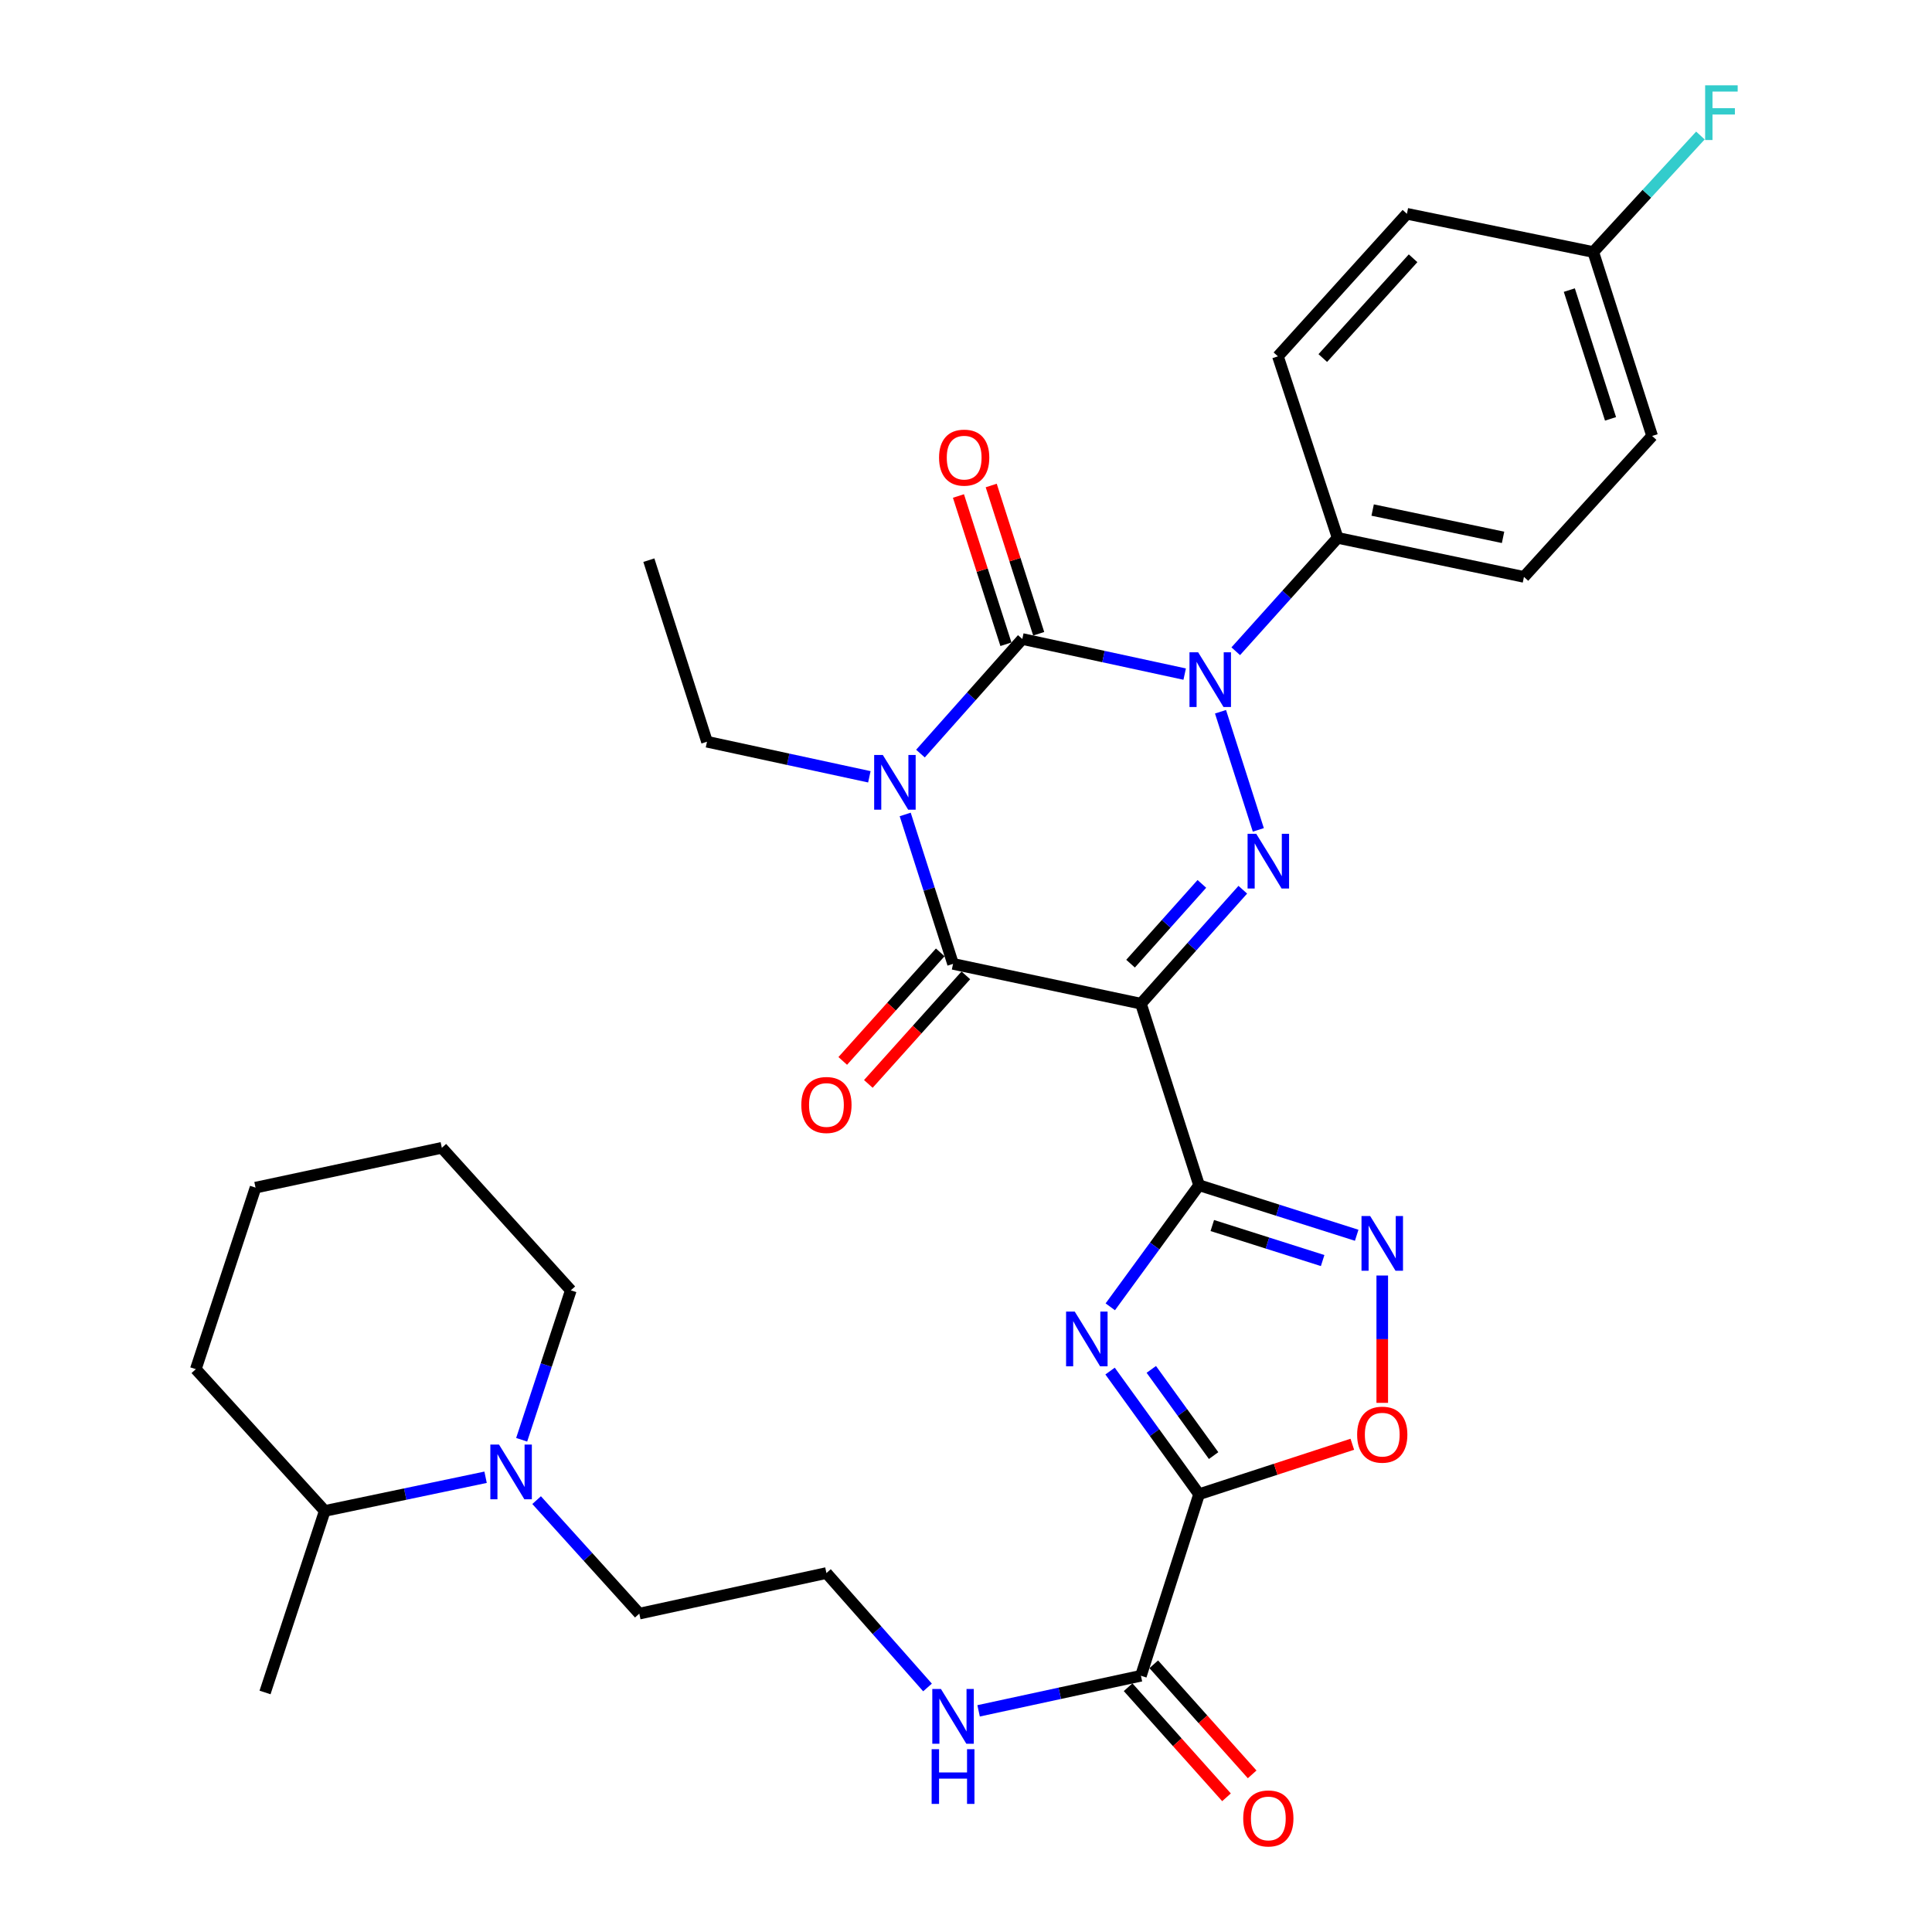 <?xml version='1.0' encoding='iso-8859-1'?>
<svg version='1.1' baseProfile='full'
              xmlns='http://www.w3.org/2000/svg'
                      xmlns:rdkit='http://www.rdkit.org/xml'
                      xmlns:xlink='http://www.w3.org/1999/xlink'
                  xml:space='preserve'
width='1000px' height='1000px' viewBox='0 0 1000 1000'>
<!-- END OF HEADER -->
<rect style='opacity:1.0;fill:#FFFFFF;stroke:none' width='1000' height='1000' x='0' y='0'> </rect>
<path class='bond-1' d='M 476.427,390.058 L 502.787,360.404' style='fill:none;fill-rule:evenodd;stroke:#0000FF;stroke-width:6px;stroke-linecap:butt;stroke-linejoin:miter;stroke-opacity:1' />
<path class='bond-1' d='M 502.787,360.404 L 529.146,330.749' style='fill:none;fill-rule:evenodd;stroke:#000000;stroke-width:6px;stroke-linecap:butt;stroke-linejoin:miter;stroke-opacity:1' />
<path class='bond-5' d='M 468.53,421.559 L 480.913,460.228' style='fill:none;fill-rule:evenodd;stroke:#0000FF;stroke-width:6px;stroke-linecap:butt;stroke-linejoin:miter;stroke-opacity:1' />
<path class='bond-5' d='M 480.913,460.228 L 493.296,498.896' style='fill:none;fill-rule:evenodd;stroke:#000000;stroke-width:6px;stroke-linecap:butt;stroke-linejoin:miter;stroke-opacity:1' />
<path class='bond-17' d='M 449.978,402.074 L 407.957,392.995' style='fill:none;fill-rule:evenodd;stroke:#0000FF;stroke-width:6px;stroke-linecap:butt;stroke-linejoin:miter;stroke-opacity:1' />
<path class='bond-17' d='M 407.957,392.995 L 365.936,383.915' style='fill:none;fill-rule:evenodd;stroke:#000000;stroke-width:6px;stroke-linecap:butt;stroke-linejoin:miter;stroke-opacity:1' />
<path class='bond-0' d='M 590.545,519.508 L 493.296,498.896' style='fill:none;fill-rule:evenodd;stroke:#000000;stroke-width:6px;stroke-linecap:butt;stroke-linejoin:miter;stroke-opacity:1' />
<path class='bond-3' d='M 590.545,519.508 L 620.636,613.472' style='fill:none;fill-rule:evenodd;stroke:#000000;stroke-width:6px;stroke-linecap:butt;stroke-linejoin:miter;stroke-opacity:1' />
<path class='bond-4' d='M 590.545,519.508 L 616.909,490.015' style='fill:none;fill-rule:evenodd;stroke:#000000;stroke-width:6px;stroke-linecap:butt;stroke-linejoin:miter;stroke-opacity:1' />
<path class='bond-4' d='M 616.909,490.015 L 643.273,460.522' style='fill:none;fill-rule:evenodd;stroke:#0000FF;stroke-width:6px;stroke-linecap:butt;stroke-linejoin:miter;stroke-opacity:1' />
<path class='bond-4' d='M 585.175,498.79 L 603.63,478.145' style='fill:none;fill-rule:evenodd;stroke:#000000;stroke-width:6px;stroke-linecap:butt;stroke-linejoin:miter;stroke-opacity:1' />
<path class='bond-4' d='M 603.63,478.145 L 622.085,457.5' style='fill:none;fill-rule:evenodd;stroke:#0000FF;stroke-width:6px;stroke-linecap:butt;stroke-linejoin:miter;stroke-opacity:1' />
<path class='bond-2' d='M 529.146,330.749 L 571.167,339.833' style='fill:none;fill-rule:evenodd;stroke:#000000;stroke-width:6px;stroke-linecap:butt;stroke-linejoin:miter;stroke-opacity:1' />
<path class='bond-2' d='M 571.167,339.833 L 613.187,348.916' style='fill:none;fill-rule:evenodd;stroke:#0000FF;stroke-width:6px;stroke-linecap:butt;stroke-linejoin:miter;stroke-opacity:1' />
<path class='bond-13' d='M 537.628,328.033 L 525.34,289.664' style='fill:none;fill-rule:evenodd;stroke:#000000;stroke-width:6px;stroke-linecap:butt;stroke-linejoin:miter;stroke-opacity:1' />
<path class='bond-13' d='M 525.34,289.664 L 513.053,251.295' style='fill:none;fill-rule:evenodd;stroke:#FF0000;stroke-width:6px;stroke-linecap:butt;stroke-linejoin:miter;stroke-opacity:1' />
<path class='bond-13' d='M 520.665,333.465 L 508.378,295.096' style='fill:none;fill-rule:evenodd;stroke:#000000;stroke-width:6px;stroke-linecap:butt;stroke-linejoin:miter;stroke-opacity:1' />
<path class='bond-13' d='M 508.378,295.096 L 496.091,256.728' style='fill:none;fill-rule:evenodd;stroke:#FF0000;stroke-width:6px;stroke-linecap:butt;stroke-linejoin:miter;stroke-opacity:1' />
<path class='bond-12' d='M 639.622,337.083 L 665.994,307.744' style='fill:none;fill-rule:evenodd;stroke:#0000FF;stroke-width:6px;stroke-linecap:butt;stroke-linejoin:miter;stroke-opacity:1' />
<path class='bond-12' d='M 665.994,307.744 L 692.366,278.404' style='fill:none;fill-rule:evenodd;stroke:#000000;stroke-width:6px;stroke-linecap:butt;stroke-linejoin:miter;stroke-opacity:1' />
<path class='bond-33' d='M 631.736,368.402 L 651.305,429.55' style='fill:none;fill-rule:evenodd;stroke:#0000FF;stroke-width:6px;stroke-linecap:butt;stroke-linejoin:miter;stroke-opacity:1' />
<path class='bond-6' d='M 620.636,613.472 L 597.659,644.939' style='fill:none;fill-rule:evenodd;stroke:#000000;stroke-width:6px;stroke-linecap:butt;stroke-linejoin:miter;stroke-opacity:1' />
<path class='bond-6' d='M 597.659,644.939 L 574.681,676.406' style='fill:none;fill-rule:evenodd;stroke:#0000FF;stroke-width:6px;stroke-linecap:butt;stroke-linejoin:miter;stroke-opacity:1' />
<path class='bond-8' d='M 620.636,613.472 L 661.43,626.423' style='fill:none;fill-rule:evenodd;stroke:#000000;stroke-width:6px;stroke-linecap:butt;stroke-linejoin:miter;stroke-opacity:1' />
<path class='bond-8' d='M 661.43,626.423 L 702.224,639.373' style='fill:none;fill-rule:evenodd;stroke:#0000FF;stroke-width:6px;stroke-linecap:butt;stroke-linejoin:miter;stroke-opacity:1' />
<path class='bond-8' d='M 627.485,634.333 L 656.041,643.399' style='fill:none;fill-rule:evenodd;stroke:#000000;stroke-width:6px;stroke-linecap:butt;stroke-linejoin:miter;stroke-opacity:1' />
<path class='bond-8' d='M 656.041,643.399 L 684.597,652.464' style='fill:none;fill-rule:evenodd;stroke:#0000FF;stroke-width:6px;stroke-linecap:butt;stroke-linejoin:miter;stroke-opacity:1' />
<path class='bond-14' d='M 486.671,492.945 L 461.436,521.038' style='fill:none;fill-rule:evenodd;stroke:#000000;stroke-width:6px;stroke-linecap:butt;stroke-linejoin:miter;stroke-opacity:1' />
<path class='bond-14' d='M 461.436,521.038 L 436.202,549.13' style='fill:none;fill-rule:evenodd;stroke:#FF0000;stroke-width:6px;stroke-linecap:butt;stroke-linejoin:miter;stroke-opacity:1' />
<path class='bond-14' d='M 499.922,504.848 L 474.687,532.94' style='fill:none;fill-rule:evenodd;stroke:#000000;stroke-width:6px;stroke-linecap:butt;stroke-linejoin:miter;stroke-opacity:1' />
<path class='bond-14' d='M 474.687,532.94 L 449.452,561.032' style='fill:none;fill-rule:evenodd;stroke:#FF0000;stroke-width:6px;stroke-linecap:butt;stroke-linejoin:miter;stroke-opacity:1' />
<path class='bond-7' d='M 574.569,709.668 L 597.603,741.537' style='fill:none;fill-rule:evenodd;stroke:#0000FF;stroke-width:6px;stroke-linecap:butt;stroke-linejoin:miter;stroke-opacity:1' />
<path class='bond-7' d='M 597.603,741.537 L 620.636,773.406' style='fill:none;fill-rule:evenodd;stroke:#000000;stroke-width:6px;stroke-linecap:butt;stroke-linejoin:miter;stroke-opacity:1' />
<path class='bond-7' d='M 595.914,708.795 L 612.038,731.104' style='fill:none;fill-rule:evenodd;stroke:#0000FF;stroke-width:6px;stroke-linecap:butt;stroke-linejoin:miter;stroke-opacity:1' />
<path class='bond-7' d='M 612.038,731.104 L 628.162,753.412' style='fill:none;fill-rule:evenodd;stroke:#000000;stroke-width:6px;stroke-linecap:butt;stroke-linejoin:miter;stroke-opacity:1' />
<path class='bond-10' d='M 620.636,773.406 L 590.545,867.37' style='fill:none;fill-rule:evenodd;stroke:#000000;stroke-width:6px;stroke-linecap:butt;stroke-linejoin:miter;stroke-opacity:1' />
<path class='bond-34' d='M 620.636,773.406 L 660.297,760.476' style='fill:none;fill-rule:evenodd;stroke:#000000;stroke-width:6px;stroke-linecap:butt;stroke-linejoin:miter;stroke-opacity:1' />
<path class='bond-34' d='M 660.297,760.476 L 699.958,747.545' style='fill:none;fill-rule:evenodd;stroke:#FF0000;stroke-width:6px;stroke-linecap:butt;stroke-linejoin:miter;stroke-opacity:1' />
<path class='bond-9' d='M 715.451,660.206 L 715.451,693.161' style='fill:none;fill-rule:evenodd;stroke:#0000FF;stroke-width:6px;stroke-linecap:butt;stroke-linejoin:miter;stroke-opacity:1' />
<path class='bond-9' d='M 715.451,693.161 L 715.451,726.117' style='fill:none;fill-rule:evenodd;stroke:#FF0000;stroke-width:6px;stroke-linecap:butt;stroke-linejoin:miter;stroke-opacity:1' />
<path class='bond-15' d='M 583.906,873.305 L 609.37,901.792' style='fill:none;fill-rule:evenodd;stroke:#000000;stroke-width:6px;stroke-linecap:butt;stroke-linejoin:miter;stroke-opacity:1' />
<path class='bond-15' d='M 609.37,901.792 L 634.835,930.28' style='fill:none;fill-rule:evenodd;stroke:#FF0000;stroke-width:6px;stroke-linecap:butt;stroke-linejoin:miter;stroke-opacity:1' />
<path class='bond-15' d='M 597.185,861.435 L 622.65,889.922' style='fill:none;fill-rule:evenodd;stroke:#000000;stroke-width:6px;stroke-linecap:butt;stroke-linejoin:miter;stroke-opacity:1' />
<path class='bond-15' d='M 622.65,889.922 L 648.114,918.409' style='fill:none;fill-rule:evenodd;stroke:#FF0000;stroke-width:6px;stroke-linecap:butt;stroke-linejoin:miter;stroke-opacity:1' />
<path class='bond-18' d='M 590.545,867.37 L 548.535,876.449' style='fill:none;fill-rule:evenodd;stroke:#000000;stroke-width:6px;stroke-linecap:butt;stroke-linejoin:miter;stroke-opacity:1' />
<path class='bond-18' d='M 548.535,876.449 L 506.524,885.529' style='fill:none;fill-rule:evenodd;stroke:#0000FF;stroke-width:6px;stroke-linecap:butt;stroke-linejoin:miter;stroke-opacity:1' />
<path class='bond-11' d='M 277.754,776.465 L 304.326,805.838' style='fill:none;fill-rule:evenodd;stroke:#0000FF;stroke-width:6px;stroke-linecap:butt;stroke-linejoin:miter;stroke-opacity:1' />
<path class='bond-11' d='M 304.326,805.838 L 330.898,835.211' style='fill:none;fill-rule:evenodd;stroke:#000000;stroke-width:6px;stroke-linecap:butt;stroke-linejoin:miter;stroke-opacity:1' />
<path class='bond-16' d='M 251.338,764.623 L 209.716,773.339' style='fill:none;fill-rule:evenodd;stroke:#0000FF;stroke-width:6px;stroke-linecap:butt;stroke-linejoin:miter;stroke-opacity:1' />
<path class='bond-16' d='M 209.716,773.339 L 168.094,782.055' style='fill:none;fill-rule:evenodd;stroke:#000000;stroke-width:6px;stroke-linecap:butt;stroke-linejoin:miter;stroke-opacity:1' />
<path class='bond-27' d='M 270.012,745.225 L 282.733,706.55' style='fill:none;fill-rule:evenodd;stroke:#0000FF;stroke-width:6px;stroke-linecap:butt;stroke-linejoin:miter;stroke-opacity:1' />
<path class='bond-27' d='M 282.733,706.55 L 295.454,667.875' style='fill:none;fill-rule:evenodd;stroke:#000000;stroke-width:6px;stroke-linecap:butt;stroke-linejoin:miter;stroke-opacity:1' />
<path class='bond-19' d='M 692.366,278.404 L 788.794,298.6' style='fill:none;fill-rule:evenodd;stroke:#000000;stroke-width:6px;stroke-linecap:butt;stroke-linejoin:miter;stroke-opacity:1' />
<path class='bond-19' d='M 710.481,264 L 777.981,278.137' style='fill:none;fill-rule:evenodd;stroke:#000000;stroke-width:6px;stroke-linecap:butt;stroke-linejoin:miter;stroke-opacity:1' />
<path class='bond-20' d='M 692.366,278.404 L 661.454,184.44' style='fill:none;fill-rule:evenodd;stroke:#000000;stroke-width:6px;stroke-linecap:butt;stroke-linejoin:miter;stroke-opacity:1' />
<path class='bond-28' d='M 168.094,782.055 L 137.181,876.018' style='fill:none;fill-rule:evenodd;stroke:#000000;stroke-width:6px;stroke-linecap:butt;stroke-linejoin:miter;stroke-opacity:1' />
<path class='bond-29' d='M 168.094,782.055 L 101.351,708.682' style='fill:none;fill-rule:evenodd;stroke:#000000;stroke-width:6px;stroke-linecap:butt;stroke-linejoin:miter;stroke-opacity:1' />
<path class='bond-30' d='M 365.936,383.915 L 335.845,289.941' style='fill:none;fill-rule:evenodd;stroke:#000000;stroke-width:6px;stroke-linecap:butt;stroke-linejoin:miter;stroke-opacity:1' />
<path class='bond-26' d='M 480.082,873.429 L 453.921,843.816' style='fill:none;fill-rule:evenodd;stroke:#0000FF;stroke-width:6px;stroke-linecap:butt;stroke-linejoin:miter;stroke-opacity:1' />
<path class='bond-26' d='M 453.921,843.816 L 427.761,814.204' style='fill:none;fill-rule:evenodd;stroke:#000000;stroke-width:6px;stroke-linecap:butt;stroke-linejoin:miter;stroke-opacity:1' />
<path class='bond-22' d='M 788.794,298.6 L 855.141,225.653' style='fill:none;fill-rule:evenodd;stroke:#000000;stroke-width:6px;stroke-linecap:butt;stroke-linejoin:miter;stroke-opacity:1' />
<path class='bond-23' d='M 661.454,184.44 L 728.216,110.662' style='fill:none;fill-rule:evenodd;stroke:#000000;stroke-width:6px;stroke-linecap:butt;stroke-linejoin:miter;stroke-opacity:1' />
<path class='bond-23' d='M 684.675,185.324 L 731.408,133.679' style='fill:none;fill-rule:evenodd;stroke:#000000;stroke-width:6px;stroke-linecap:butt;stroke-linejoin:miter;stroke-opacity:1' />
<path class='bond-21' d='M 824.673,130.442 L 728.216,110.662' style='fill:none;fill-rule:evenodd;stroke:#000000;stroke-width:6px;stroke-linecap:butt;stroke-linejoin:miter;stroke-opacity:1' />
<path class='bond-25' d='M 824.673,130.442 L 852.402,100.289' style='fill:none;fill-rule:evenodd;stroke:#000000;stroke-width:6px;stroke-linecap:butt;stroke-linejoin:miter;stroke-opacity:1' />
<path class='bond-25' d='M 852.402,100.289 L 880.131,70.137' style='fill:none;fill-rule:evenodd;stroke:#33CCCC;stroke-width:6px;stroke-linecap:butt;stroke-linejoin:miter;stroke-opacity:1' />
<path class='bond-35' d='M 824.673,130.442 L 855.141,225.653' style='fill:none;fill-rule:evenodd;stroke:#000000;stroke-width:6px;stroke-linecap:butt;stroke-linejoin:miter;stroke-opacity:1' />
<path class='bond-35' d='M 812.28,150.152 L 833.607,216.8' style='fill:none;fill-rule:evenodd;stroke:#000000;stroke-width:6px;stroke-linecap:butt;stroke-linejoin:miter;stroke-opacity:1' />
<path class='bond-24' d='M 330.898,835.211 L 427.761,814.204' style='fill:none;fill-rule:evenodd;stroke:#000000;stroke-width:6px;stroke-linecap:butt;stroke-linejoin:miter;stroke-opacity:1' />
<path class='bond-31' d='M 295.454,667.875 L 228.691,594.107' style='fill:none;fill-rule:evenodd;stroke:#000000;stroke-width:6px;stroke-linecap:butt;stroke-linejoin:miter;stroke-opacity:1' />
<path class='bond-36' d='M 101.351,708.682 L 132.264,614.718' style='fill:none;fill-rule:evenodd;stroke:#000000;stroke-width:6px;stroke-linecap:butt;stroke-linejoin:miter;stroke-opacity:1' />
<path class='bond-32' d='M 228.691,594.107 L 132.264,614.718' style='fill:none;fill-rule:evenodd;stroke:#000000;stroke-width:6px;stroke-linecap:butt;stroke-linejoin:miter;stroke-opacity:1' />
<path  class='atom-0' d='M 456.945 390.772
L 466.225 405.772
Q 467.145 407.252, 468.625 409.932
Q 470.105 412.612, 470.185 412.772
L 470.185 390.772
L 473.945 390.772
L 473.945 419.092
L 470.065 419.092
L 460.105 402.692
Q 458.945 400.772, 457.705 398.572
Q 456.505 396.372, 456.145 395.692
L 456.145 419.092
L 452.465 419.092
L 452.465 390.772
L 456.945 390.772
' fill='#0000FF'/>
<path  class='atom-3' d='M 620.155 337.616
L 629.435 352.616
Q 630.355 354.096, 631.835 356.776
Q 633.315 359.456, 633.395 359.616
L 633.395 337.616
L 637.155 337.616
L 637.155 365.936
L 633.275 365.936
L 623.315 349.536
Q 622.155 347.616, 620.915 345.416
Q 619.715 343.216, 619.355 342.536
L 619.355 365.936
L 615.675 365.936
L 615.675 337.616
L 620.155 337.616
' fill='#0000FF'/>
<path  class='atom-5' d='M 650.226 431.58
L 659.506 446.58
Q 660.426 448.06, 661.906 450.74
Q 663.386 453.42, 663.466 453.58
L 663.466 431.58
L 667.226 431.58
L 667.226 459.9
L 663.346 459.9
L 653.386 443.5
Q 652.226 441.58, 650.986 439.38
Q 649.786 437.18, 649.426 436.5
L 649.426 459.9
L 645.746 459.9
L 645.746 431.58
L 650.226 431.58
' fill='#0000FF'/>
<path  class='atom-7' d='M 556.282 678.868
L 565.562 693.868
Q 566.482 695.348, 567.962 698.028
Q 569.442 700.708, 569.522 700.868
L 569.522 678.868
L 573.282 678.868
L 573.282 707.188
L 569.402 707.188
L 559.442 690.788
Q 558.282 688.868, 557.042 686.668
Q 555.842 684.468, 555.482 683.788
L 555.482 707.188
L 551.802 707.188
L 551.802 678.868
L 556.282 678.868
' fill='#0000FF'/>
<path  class='atom-9' d='M 709.191 629.413
L 718.471 644.413
Q 719.391 645.893, 720.871 648.573
Q 722.351 651.253, 722.431 651.413
L 722.431 629.413
L 726.191 629.413
L 726.191 657.733
L 722.311 657.733
L 712.351 641.333
Q 711.191 639.413, 709.951 637.213
Q 708.751 635.013, 708.391 634.333
L 708.391 657.733
L 704.711 657.733
L 704.711 629.413
L 709.191 629.413
' fill='#0000FF'/>
<path  class='atom-10' d='M 702.451 742.574
Q 702.451 735.774, 705.811 731.974
Q 709.171 728.174, 715.451 728.174
Q 721.731 728.174, 725.091 731.974
Q 728.451 735.774, 728.451 742.574
Q 728.451 749.454, 725.051 753.374
Q 721.651 757.254, 715.451 757.254
Q 709.211 757.254, 705.811 753.374
Q 702.451 749.494, 702.451 742.574
M 715.451 754.054
Q 719.771 754.054, 722.091 751.174
Q 724.451 748.254, 724.451 742.574
Q 724.451 737.014, 722.091 734.214
Q 719.771 731.374, 715.451 731.374
Q 711.131 731.374, 708.771 734.174
Q 706.451 736.974, 706.451 742.574
Q 706.451 748.294, 708.771 751.174
Q 711.131 754.054, 715.451 754.054
' fill='#FF0000'/>
<path  class='atom-12' d='M 258.281 747.699
L 267.561 762.699
Q 268.481 764.179, 269.961 766.859
Q 271.441 769.539, 271.521 769.699
L 271.521 747.699
L 275.281 747.699
L 275.281 776.019
L 271.401 776.019
L 261.441 759.619
Q 260.281 757.699, 259.041 755.499
Q 257.841 753.299, 257.481 752.619
L 257.481 776.019
L 253.801 776.019
L 253.801 747.699
L 258.281 747.699
' fill='#0000FF'/>
<path  class='atom-14' d='M 486.055 236.865
Q 486.055 230.065, 489.415 226.265
Q 492.775 222.465, 499.055 222.465
Q 505.335 222.465, 508.695 226.265
Q 512.055 230.065, 512.055 236.865
Q 512.055 243.745, 508.655 247.665
Q 505.255 251.545, 499.055 251.545
Q 492.815 251.545, 489.415 247.665
Q 486.055 243.785, 486.055 236.865
M 499.055 248.345
Q 503.375 248.345, 505.695 245.465
Q 508.055 242.545, 508.055 236.865
Q 508.055 231.305, 505.695 228.505
Q 503.375 225.665, 499.055 225.665
Q 494.735 225.665, 492.375 228.465
Q 490.055 231.265, 490.055 236.865
Q 490.055 242.585, 492.375 245.465
Q 494.735 248.345, 499.055 248.345
' fill='#FF0000'/>
<path  class='atom-15' d='M 414.761 571.933
Q 414.761 565.133, 418.121 561.333
Q 421.481 557.533, 427.761 557.533
Q 434.041 557.533, 437.401 561.333
Q 440.761 565.133, 440.761 571.933
Q 440.761 578.813, 437.361 582.733
Q 433.961 586.613, 427.761 586.613
Q 421.521 586.613, 418.121 582.733
Q 414.761 578.853, 414.761 571.933
M 427.761 583.413
Q 432.081 583.413, 434.401 580.533
Q 436.761 577.613, 436.761 571.933
Q 436.761 566.373, 434.401 563.573
Q 432.081 560.733, 427.761 560.733
Q 423.441 560.733, 421.081 563.533
Q 418.761 566.333, 418.761 571.933
Q 418.761 577.653, 421.081 580.533
Q 423.441 583.413, 427.761 583.413
' fill='#FF0000'/>
<path  class='atom-16' d='M 643.486 941.218
Q 643.486 934.418, 646.846 930.618
Q 650.206 926.818, 656.486 926.818
Q 662.766 926.818, 666.126 930.618
Q 669.486 934.418, 669.486 941.218
Q 669.486 948.098, 666.086 952.018
Q 662.686 955.898, 656.486 955.898
Q 650.246 955.898, 646.846 952.018
Q 643.486 948.138, 643.486 941.218
M 656.486 952.698
Q 660.806 952.698, 663.126 949.818
Q 665.486 946.898, 665.486 941.218
Q 665.486 935.658, 663.126 932.858
Q 660.806 930.018, 656.486 930.018
Q 652.166 930.018, 649.806 932.818
Q 647.486 935.618, 647.486 941.218
Q 647.486 946.938, 649.806 949.818
Q 652.166 952.698, 656.486 952.698
' fill='#FF0000'/>
<path  class='atom-19' d='M 487.036 874.227
L 496.316 889.227
Q 497.236 890.707, 498.716 893.387
Q 500.196 896.067, 500.276 896.227
L 500.276 874.227
L 504.036 874.227
L 504.036 902.547
L 500.156 902.547
L 490.196 886.147
Q 489.036 884.227, 487.796 882.027
Q 486.596 879.827, 486.236 879.147
L 486.236 902.547
L 482.556 902.547
L 482.556 874.227
L 487.036 874.227
' fill='#0000FF'/>
<path  class='atom-19' d='M 482.216 905.379
L 486.056 905.379
L 486.056 917.419
L 500.536 917.419
L 500.536 905.379
L 504.376 905.379
L 504.376 933.699
L 500.536 933.699
L 500.536 920.619
L 486.056 920.619
L 486.056 933.699
L 482.216 933.699
L 482.216 905.379
' fill='#0000FF'/>
<path  class='atom-26' d='M 882.58 44.157
L 899.42 44.157
L 899.42 47.397
L 886.38 47.397
L 886.38 55.997
L 897.98 55.997
L 897.98 59.277
L 886.38 59.277
L 886.38 72.477
L 882.58 72.477
L 882.58 44.157
' fill='#33CCCC'/>
</svg>
